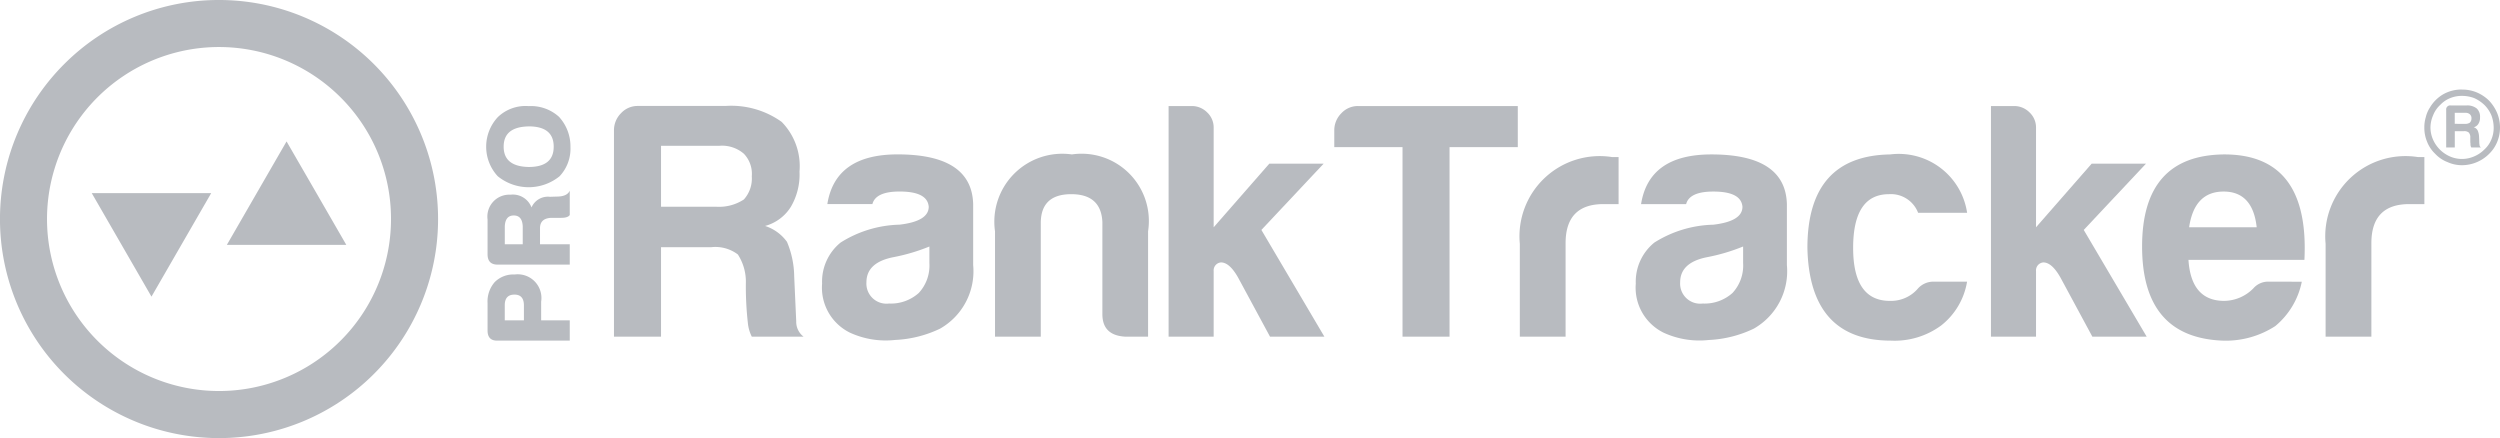 <svg xmlns="http://www.w3.org/2000/svg" viewBox="0 0 67.735 11.868"><defs><style>.cls-1{fill:#B8BBC0;fill-rule:evenodd;}</style></defs><title>Asset 7</title><g id="Layer_2" data-name="Layer 2"><g id="Layer_1-2" data-name="Layer 1"><path class="cls-1" d="M5.934,0A5.935,5.935,0,1,1,1.738,1.738,5.916,5.916,0,0,1,5.934,0Zm3.295,2.639a4.66,4.66,0,1,0,1.365,3.295A4.646,4.646,0,0,0,9.229,2.639Z"/><polygon class="cls-1" points="4.104 8.037 4.913 6.635 5.722 5.233 4.104 5.233 2.486 5.233 3.295 6.635 4.104 8.037"/><polygon class="cls-1" points="7.764 3.832 8.574 5.233 9.383 6.635 7.764 6.635 6.146 6.635 6.955 5.233 7.764 3.832"/><path class="cls-1" d="M16.635,9.121H17.91V6.697h1.365a1.008,1.008,0,0,1,.717.198,1.362,1.362,0,0,1,.216.789,8.88,8.88,0,0,0,.054,1.06,1.048,1.048,0,0,0,.107.377h1.402a.505.505,0,0,1-.198-.414l-.055-1.22a2.476,2.476,0,0,0-.196-.935,1.177,1.177,0,0,0-.593-.43,1.187,1.187,0,0,0,.7-.521,1.729,1.729,0,0,0,.233-.952,1.714,1.714,0,0,0-.484-1.347,2.349,2.349,0,0,0-1.526-.431h-2.37a.61.61,0,0,0-.458.198.652.652,0,0,0-.189.466V9.121ZM17.91,5.602V3.95h1.58a.905.905,0,0,1,.665.216.786.786,0,0,1,.214.61.85.85,0,0,1-.214.628,1.224,1.224,0,0,1-.737.198Z"/><path class="cls-1" d="M25.181,6.679v.449a1.092,1.092,0,0,1-.287.809,1.132,1.132,0,0,1-.809.287.544.544,0,0,1-.61-.575c0-.358.245-.587.736-.682a5.145,5.145,0,0,0,.97-.288Zm.288,2.226a1.789,1.789,0,0,0,.898-1.724V5.53Q26.331,4.183,24.32,4.183q-1.689,0-1.904,1.346H23.637c.06-.227.305-.34.737-.34.503,0,.766.136.789.412,0,.263-.264.424-.789.486a3.131,3.131,0,0,0-1.598.484,1.363,1.363,0,0,0-.502,1.112,1.358,1.358,0,0,0,.754,1.33,2.32,2.32,0,0,0,1.221.198A3.144,3.144,0,0,0,25.469,8.905Z"/><path class="cls-1" d="M31.106,9.121V6.267a1.823,1.823,0,0,0-2.065-2.083,1.841,1.841,0,0,0-2.082,2.083V9.121h1.24V6.016c.011-.503.286-.755.826-.755.538,0,.82.253.843.755V8.511h0c0,.383.204.585.612.61Z"/><path class="cls-1" d="M32.883,6.158V3.466a.56.56,0,0,0-.179-.423.583.583,0,0,0-.414-.17h-.628V9.121h1.221V7.344a.216.216,0,0,1,.198-.234c.155,0,.311.138.466.414l.863,1.598h1.473L34.176,6.23l1.687-1.796H34.391Z"/><path class="cls-1" d="M38,9.121h1.274V3.986h1.849V2.873H36.798a.61.61,0,0,0-.458.198.651.651,0,0,0-.189.466v.449H38Z"/><path class="cls-1" d="M41.178,9.121h1.24V6.59q0-1.059,1.024-1.06h.412V4.255h-.179A2.174,2.174,0,0,0,41.178,6.607Z"/><path class="cls-1" d="M47.228,6.679v.449a1.093,1.093,0,0,1-.287.809,1.132,1.132,0,0,1-.809.287.544.544,0,0,1-.61-.575c0-.358.245-.587.735-.682a5.15,5.15,0,0,0,.97-.288Zm.288,2.226a1.789,1.789,0,0,0,.898-1.724V5.53q-.037-1.347-2.047-1.346-1.689,0-1.904,1.346h1.221q.09-.34.737-.34c.502,0,.766.136.789.412,0,.263-.263.424-.789.486a3.129,3.129,0,0,0-1.598.484A1.363,1.363,0,0,0,44.32,7.684a1.358,1.358,0,0,0,.754,1.33,2.322,2.322,0,0,0,1.221.198A3.147,3.147,0,0,0,47.516,8.905Z"/><path class="cls-1" d="M52.381,7.631a.563.563,0,0,0-.412.181.956.956,0,0,1-.737.34q-1.023.019-1.023-1.435t.97-1.456a.789.789,0,0,1,.79.504h1.328a1.872,1.872,0,0,0-2.083-1.581Q48.97,4.22,48.97,6.716q.053,2.512,2.261,2.513a2.129,2.129,0,0,0,1.365-.412,1.905,1.905,0,0,0,.7-1.186Z"/><path class="cls-1" d="M55.164,6.158V3.466a.559.559,0,0,0-.179-.423.583.583,0,0,0-.414-.17h-.628V9.121h1.221V7.344a.216.216,0,0,1,.198-.234c.155,0,.311.138.466.414L56.69,9.121h1.472L56.457,6.23l1.687-1.796H56.672Z"/><path class="cls-1" d="M61.466,7.631a.528.528,0,0,0-.413.181,1.126,1.126,0,0,1-.789.34q-.898,0-.97-1.112h3.142q.142-2.857-2.172-2.856-2.227.018-2.226,2.496t2.208,2.55a2.466,2.466,0,0,0,1.4-.395,2.1,2.1,0,0,0,.719-1.202ZM59.312,6.158q.142-.967.933-.968t.898.968Z"/><path class="cls-1" d="M63.01,9.121H64.25V6.59q0-1.059,1.024-1.06h.412V4.255h-.179A2.173,2.173,0,0,0,63.01,6.607Z"/><path class="cls-1" d="M14.662,8.679V8.173a.642.642,0,0,0-.716-.736.713.713,0,0,0-.541.205.793.793,0,0,0-.195.57v.742q0,.281.269.275H15.437v-.55Zm-.467,0h-.519V8.27q0-.288.263-.288.256,0,.256.294v.404ZM14.9,5.332a.484.484,0,0,0-.499.288.541.541,0,0,0-.57-.345.594.594,0,0,0-.621.672v.94q0,.282.269.282H15.437v-.55h-.806V6.183c0-.179.103-.273.307-.281h.269c.12,0,.197-.026.23-.077V5.166c-.047.106-.165.16-.352.16L14.9,5.332Zm-.736,1.286h-.487V6.132c.009-.196.09-.294.243-.294s.234.098.243.294v.486Zm.992-3.443a1.131,1.131,0,0,0-.832-.3,1.084,1.084,0,0,0-.838.3,1.177,1.177,0,0,0,0,1.6,1.329,1.329,0,0,0,1.676,0,1.089,1.089,0,0,0,.294-.793,1.182,1.182,0,0,0-.301-.806Zm-.832.249q.678,0,.678.55t-.678.55c-.452-.009-.678-.192-.678-.55S13.871,3.433,14.323,3.425Z"/><path class="cls-1" d="M66.708,2.426a1.001,1.001,0,0,0-.509.127,1.012,1.012,0,0,0-.365.364.817.817,0,0,0-.11.26.939.939,0,0,0-.039.276.985.985,0,0,0,.072.382.906.906,0,0,0,.221.331.901.901,0,0,0,.337.227.941.941,0,0,0,.392.083,1.044,1.044,0,0,0,.724-.298.958.958,0,0,0,.227-.331,1.016,1.016,0,0,0,.077-.392,1.041,1.041,0,0,0-.077-.392,1.126,1.126,0,0,0-.215-.332,1.067,1.067,0,0,0-.337-.227,1.016,1.016,0,0,0-.398-.077Zm-.431,1.57V2.979a.108.108,0,0,1,.122-.122h.431a.408.408,0,0,1,.276.083.309.309,0,0,1,.088.243.304.304,0,0,1-.044.171.206.206,0,0,1-.127.094.176.176,0,0,1,.105.083.447.447,0,0,1,.039.166l.006.133a.464.464,0,0,0,.006.088.098.098,0,0,0,.038.077h-.26a.156.156,0,0,1-.022-.072.352.352,0,0,0-.005-.072V3.731a.194.194,0,0,0-.039-.138.183.183,0,0,0-.133-.039h-.248V3.996Zm.232-.641V3.057h.287a.168.168,0,0,1,.122.039.138.138,0,0,1,.044.111.156.156,0,0,1-.044.116.218.218,0,0,1-.132.033Zm.199-.757a.927.927,0,0,1,.331.061.99.99,0,0,1,.282.193.88.88,0,0,1,.182.276.97.97,0,0,1,.061.337.81.81,0,0,1-.066.321.748.748,0,0,1-.188.266.855.855,0,0,1-.282.188.829.829,0,0,1-.32.067.819.819,0,0,1-.326-.067.891.891,0,0,1-.464-.464.814.814,0,0,1-.067-.326.839.839,0,0,1,.072-.326.75.75,0,0,1,.193-.282.754.754,0,0,1,.265-.182A.83.83,0,0,1,66.708,2.598Z"/></g></g></svg>